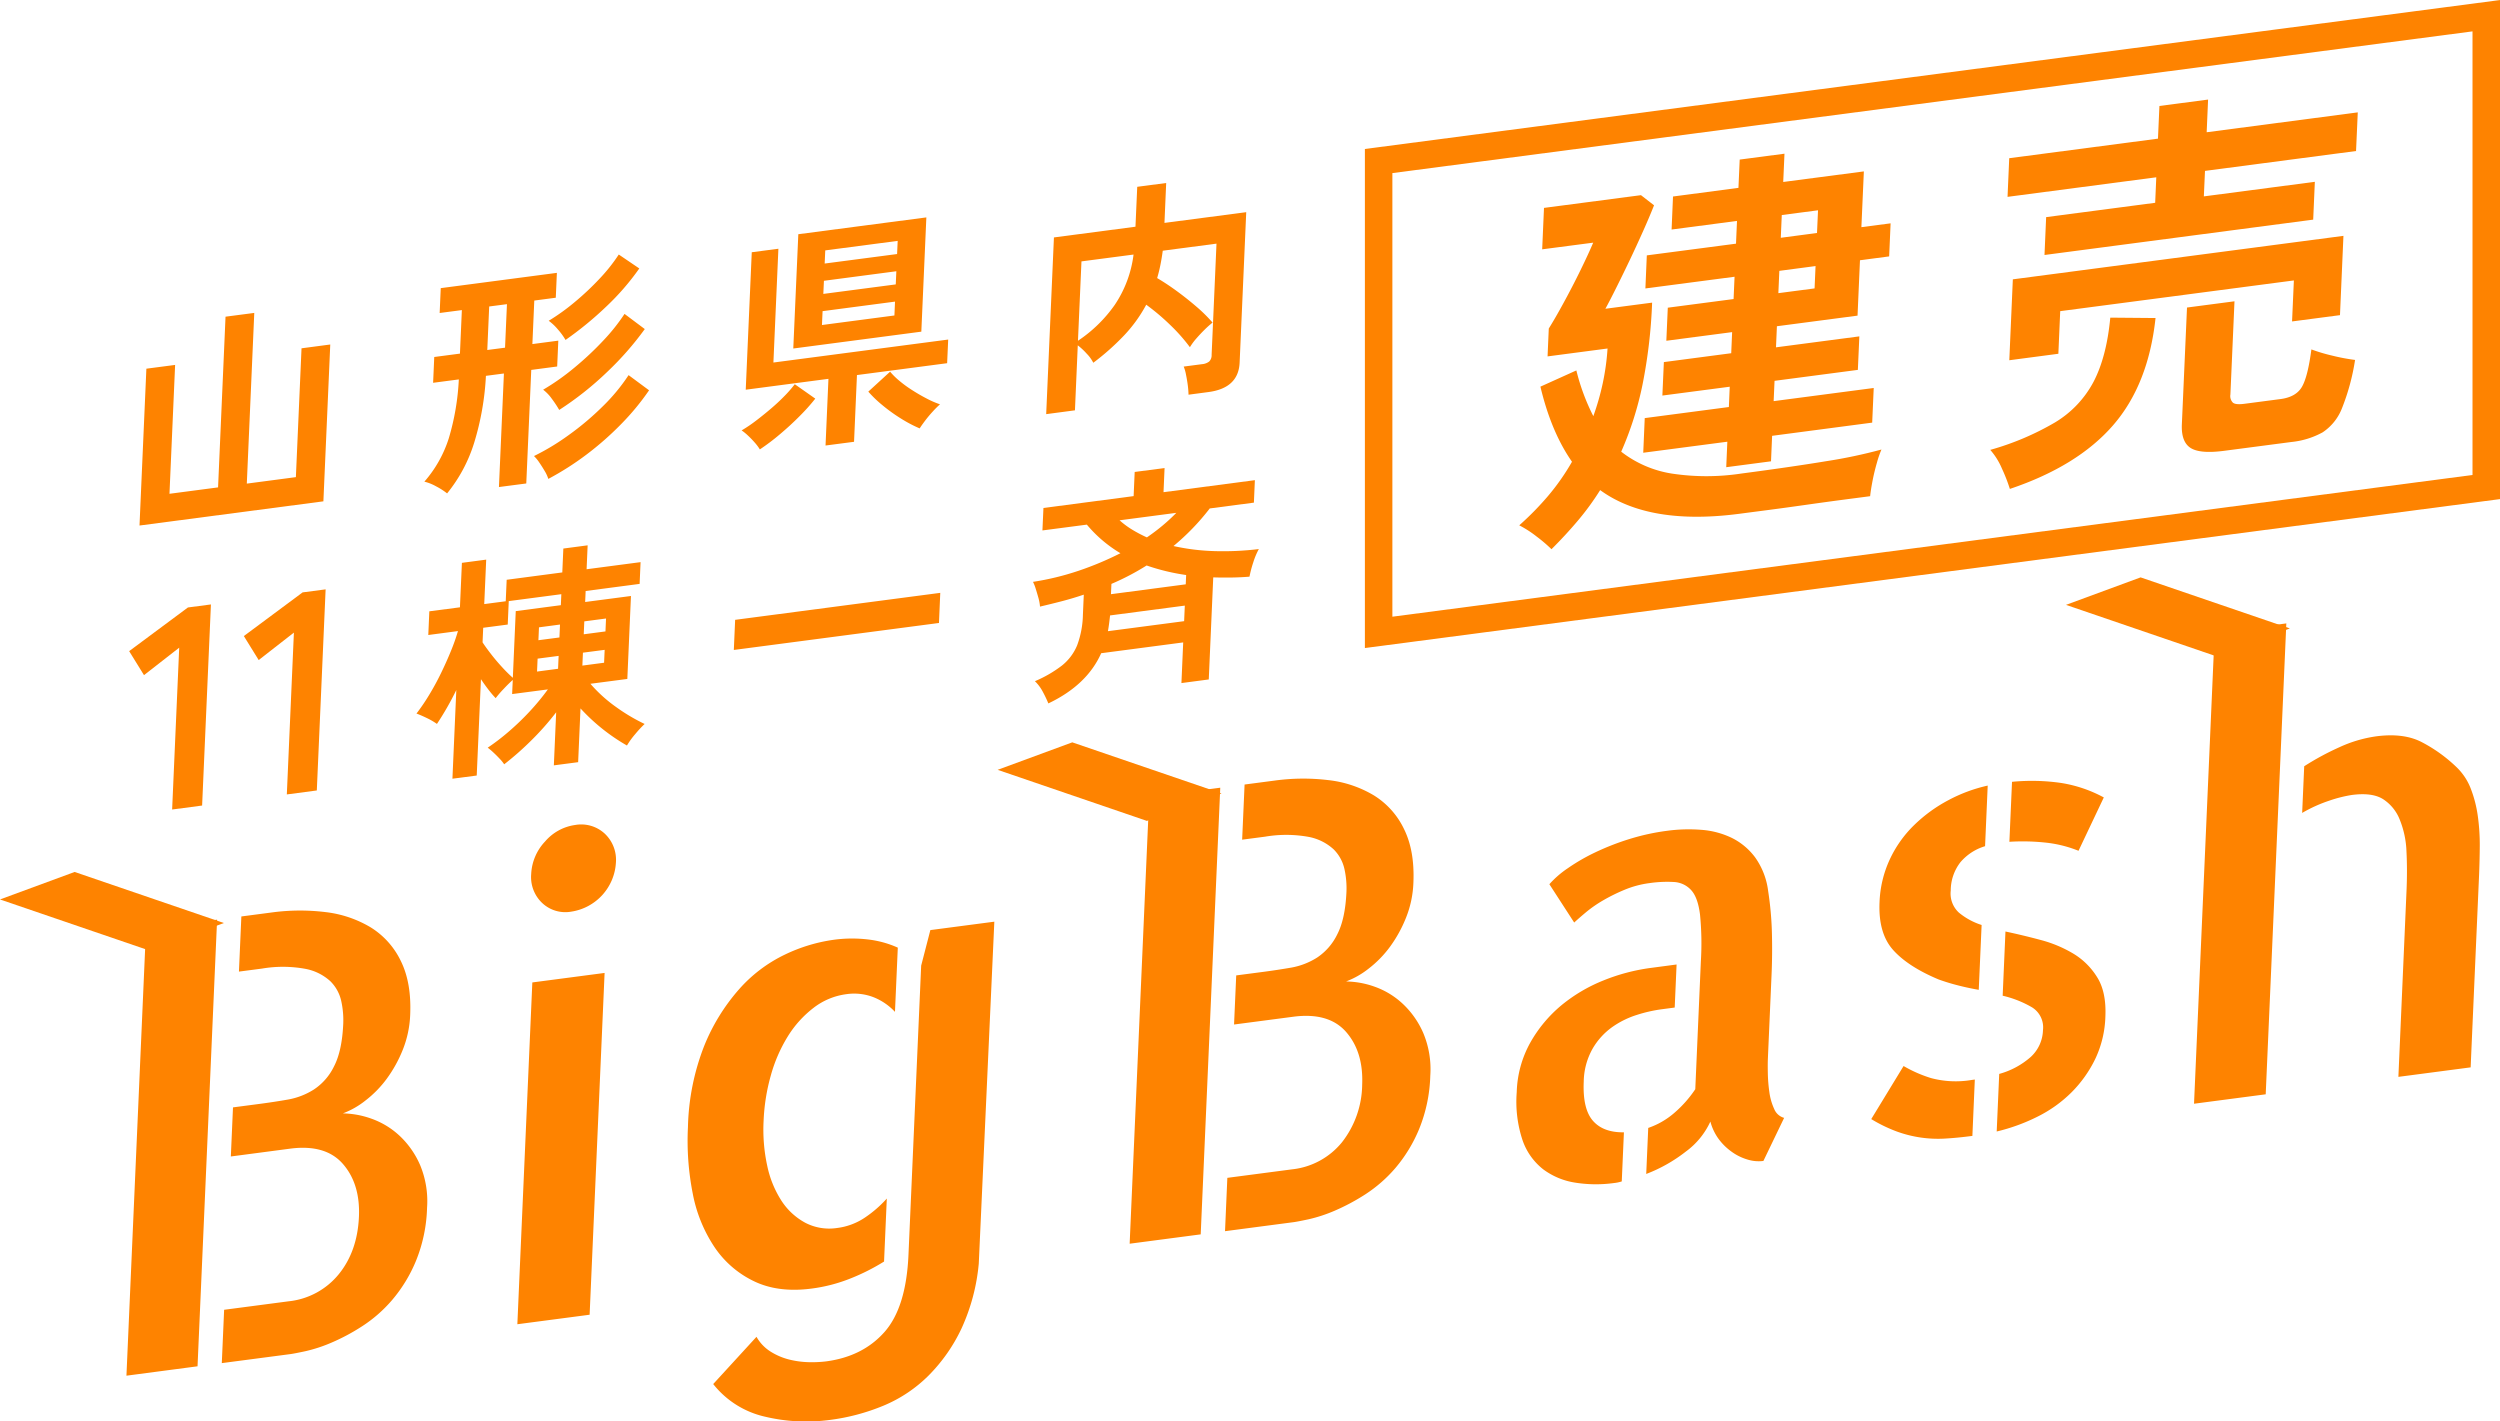 <svg id="vislogo11-col.svg" xmlns="http://www.w3.org/2000/svg" width="636.5" height="361.91" viewBox="0 0 636.5 361.91">
  <defs>
    <style>
      .cls-1 {
        fill: #fe8300;
      }

      .cls-1, .cls-2 {
        fill-rule: evenodd;
      }

      .cls-2 {
        fill: none;
        stroke: #fe8300;
        stroke-width: 7px;
      }
    </style>
  </defs>
  <path id="棟一斉" class="cls-1" d="M920.375,3110.45l1.074-24.53q1,1.5,2.007,2.79a24.64,24.64,0,0,0,1.744,2.04,25.7,25.7,0,0,1,2-2.32q1.364-1.455,2.348-2.31l-0.157,3.59,9.1-1.19a60.941,60.941,0,0,1-4.685,5.67,65.5,65.5,0,0,1-5.372,5.15,54.99,54.99,0,0,1-5.262,4.02,17.294,17.294,0,0,1,1.455,1.23c0.549,0.51,1.077,1.04,1.587,1.58a9.807,9.807,0,0,1,1.15,1.42,75.606,75.606,0,0,0,6.766-5.94,70.194,70.194,0,0,0,6.471-7.3l-0.592,13.51,6.186-.81,0.6-13.69a49.151,49.151,0,0,0,11.828,9.45,20.092,20.092,0,0,1,2.108-2.91,29.935,29.935,0,0,1,2.391-2.58,46.568,46.568,0,0,1-7.264-4.31,36.5,36.5,0,0,1-6.541-5.92l9.4-1.23,0.925-21.12-11.66,1.53,0.123-2.8,13.741-1.81,0.243-5.54-13.742,1.81,0.266-6.09-6.187.82-0.266,6.08L928,3060.61l-0.24,5.47-5.473.72,0.5-11.32-6.187.82-0.5,11.32-7.793,1.02-0.264,6.03,7.555-1a50.836,50.836,0,0,1-1.756,4.99q-1.128,2.775-2.558,5.72t-3.054,5.6a51.07,51.07,0,0,1-3.193,4.69c0.738,0.27,1.628.66,2.67,1.16a17.435,17.435,0,0,1,2.538,1.48,74.408,74.408,0,0,0,4.932-8.63l-0.989,22.58Zm6.5-27.55c-1-1.08-1.944-2.19-2.84-3.35s-1.62-2.15-2.175-3.01l0.164-3.71,6.246-.82,0.261-5.97,13.385-1.76-0.123,2.8-11.481,1.51-0.744,16.98A36.931,36.931,0,0,1,926.874,3082.9Zm20.539-3.73,5.533-.72-0.144,3.28-5.532.73Zm0.349-7.97,5.533-.73-0.144,3.29-5.532.73Zm-11.889,9.49,5.354-.7-0.144,3.28-5.354.71Zm0.349-7.97,5.354-.71-0.144,3.29-5.354.7Zm101.838-1.11,0.33-7.67-52.225,6.87-0.335,7.67Zm41.3,7.7,20.88-2.75-0.45,10.35,6.96-.92,1.14-25.99c1.49,0.05,3.01.06,4.55,0.04s3.1-.09,4.68-0.22a28.854,28.854,0,0,1,.96-3.64,18.409,18.409,0,0,1,1.42-3.39,74.311,74.311,0,0,1-11.35.52,54.56,54.56,0,0,1-10.38-1.29,59.291,59.291,0,0,0,9.23-9.57l11.24-1.48,0.25-5.72-23.26,3.06,0.27-6.15-7.61,1-0.27,6.15-22.96,3.02-0.26,5.72,11.31-1.48a33.39,33.39,0,0,0,8.55,7.28,80.515,80.515,0,0,1-10.63,4.46,68.985,68.985,0,0,1-11.63,2.83,10.952,10.952,0,0,1,.69,1.75c0.24,0.76.47,1.54,0.7,2.36a12.213,12.213,0,0,1,.4,2.19c1.99-.47,3.91-0.94,5.74-1.42s3.64-1.03,5.4-1.62l-0.22,5.05a23.692,23.692,0,0,1-1.47,7.85,12.84,12.84,0,0,1-3.86,5.14,31.1,31.1,0,0,1-6.89,3.99,10.643,10.643,0,0,1,2.04,2.76,30.69,30.69,0,0,1,1.38,2.9q9.84-4.68,13.45-12.78h0Zm2.61-17.65a63.417,63.417,0,0,0,8.96-4.69,53.769,53.769,0,0,0,10.06,2.43l-0.1,2.37-19.04,2.51Zm-0.35,8.03,19.03-2.5-0.17,3.96-19.4,2.55c0.22-1.24.39-2.58,0.54-4.01h0Zm5.65-21.83a21.6,21.6,0,0,1-3.23-2.39l14.45-1.9a46.2,46.2,0,0,1-3.42,3.17q-1.875,1.575-4.07,3.08A34.566,34.566,0,0,1,1087.27,3047.86Z" transform="translate(-799 -2913)"/>
  <path id="_11" data-name="11" class="cls-1" d="M850.46,3118.09l2.242-51.2-5.853.77-14.966,11.12,3.778,6.11,8.965-6.99-1.8,41.2Zm29.2-3.84,2.243-51.2-5.854.77-14.966,11.12,3.778,6.11,8.965-6.99-1.8,41.2Z" transform="translate(-799 -2913)"/>
  <path id="山形県内" class="cls-1" d="M881.335,3040.64l1.749-39.93-7.317.97-1.437,32.8-12.493,1.65,1.9-43.46-7.317.96-1.9,43.46-12.373,1.63,1.437-32.81-7.317.96-1.749,39.93Zm51.655-4.55,1.267-28.91,6.6-.87,0.287-6.58-6.6.87,0.485-11.08,5.473-.72,0.278-6.33-29.566,3.89-0.277,6.33,5.651-.74-0.485,11.08-6.544.86-0.287,6.57,6.544-.86a62.707,62.707,0,0,1-2.549,14.98,31.082,31.082,0,0,1-6.221,11.05,11.83,11.83,0,0,1,2.964,1.18,17.207,17.207,0,0,1,2.82,1.81,38.384,38.384,0,0,0,6.892-12.89,69.972,69.972,0,0,0,2.994-17.04l4.581-.6L926.03,3037Zm15.254-7.3a77.535,77.535,0,0,0,8.856-7.77,63.344,63.344,0,0,0,7.153-8.65l-5.214-3.86a47.819,47.819,0,0,1-6.682,8.05,71.154,71.154,0,0,1-8.566,7.21,59.729,59.729,0,0,1-8.839,5.34,10.226,10.226,0,0,1,1.347,1.64c0.482,0.7.943,1.43,1.384,2.18a9.093,9.093,0,0,1,.918,2A72.956,72.956,0,0,0,948.244,3028.79Zm5.391-21.14a77.9,77.9,0,0,0,9.526-10.87l-5.154-3.86a48.972,48.972,0,0,1-5.383,6.76,78.615,78.615,0,0,1-7.34,6.89,59.527,59.527,0,0,1-8,5.65,10.383,10.383,0,0,1,2.233,2.34,27.461,27.461,0,0,1,1.858,2.81A80.712,80.712,0,0,0,953.635,3007.65Zm-0.279-16.6a63.436,63.436,0,0,0,8.41-9.7l-5.227-3.55a43.422,43.422,0,0,1-4.882,6.15,69.85,69.85,0,0,1-6.354,5.98,53.586,53.586,0,0,1-6.6,4.74,13.411,13.411,0,0,1,2.357,2.23,16.512,16.512,0,0,1,1.924,2.65A87.072,87.072,0,0,0,953.356,2991.05Zm-29.808-.02,4.521-.59-0.485,11.08-4.521.59Zm110.022,6.41,1.28-29.09-32.6,4.28-1.28,29.1Zm-17.13,28.04,0.74-16.99,22.96-3.02,0.27-6.02-44.5,5.85,1.27-28.97-6.782.89-1.533,35,21.057-2.77-0.74,16.98Zm-18.969-1.84c1.8-1.51,3.519-3.08,5.149-4.73a49.378,49.378,0,0,0,3.95-4.42l-5.22-3.67a30.6,30.6,0,0,1-2.559,2.94q-1.611,1.665-3.546,3.31t-3.862,3.11a35.23,35.23,0,0,1-3.565,2.4,12.968,12.968,0,0,1,1.627,1.33,23.611,23.611,0,0,1,1.782,1.85,11.51,11.51,0,0,1,1.229,1.66A53.861,53.861,0,0,0,997.471,3023.64Zm37.089-3.57c0.61-.81,1.27-1.59,1.97-2.35a24.421,24.421,0,0,1,1.79-1.78,22.8,22.8,0,0,1-3.42-1.49c-1.24-.64-2.46-1.35-3.66-2.12a29.9,29.9,0,0,1-3.3-2.41,18.01,18.01,0,0,1-2.32-2.29l-5.55,5.08a30.069,30.069,0,0,0,3.58,3.44,42.18,42.18,0,0,0,4.75,3.42,33.926,33.926,0,0,0,4.75,2.5C1033.48,3021.54,1033.96,3020.87,1034.56,3020.07Zm-26.13-27.85,18.44-2.43-0.15,3.53-18.45,2.43Zm0.34-7.73,18.44-2.43-0.15,3.35-18.44,2.42Zm0.34-7.74,18.44-2.42-0.15,3.35-18.44,2.42Zm63.57,40.72,0.72-16.55a17.009,17.009,0,0,1,2.3,2.15,9.137,9.137,0,0,1,1.65,2.29,62.21,62.21,0,0,0,7.84-6.96,36.1,36.1,0,0,0,5.64-7.82,56.347,56.347,0,0,1,6.08,5.13,44.123,44.123,0,0,1,5.04,5.69,15.259,15.259,0,0,1,1.6-2.18c0.69-.79,1.41-1.57,2.17-2.31a24.012,24.012,0,0,1,2-1.78,38.911,38.911,0,0,0-4.02-3.98c-1.6-1.38-3.27-2.71-5.03-4s-3.44-2.4-5.06-3.35c0.33-1.1.6-2.21,0.83-3.35s0.43-2.35.6-3.62l13.68-1.8-1.24,28.3a2.265,2.265,0,0,1-.63,1.72,3.465,3.465,0,0,1-1.84.67l-4.64.61a10.279,10.279,0,0,1,.59,2.07c0.18,0.88.33,1.78,0.45,2.69a23.366,23.366,0,0,1,.19,2.4l5.05-.67q7.68-1.005,7.96-7.52l1.68-38.28-20.82,2.73,0.44-10.16-7.37.97-0.45,10.16-20.76,2.73-1.97,44.99Zm1.66-37.92,13.26-1.74a29.37,29.37,0,0,1-4.79,12.82,35.4,35.4,0,0,1-9.36,9.13Z" transform="translate(-799 -2913)"/>
  <path id="Big_Bash" data-name="Big Bash" class="cls-1" d="M892.06,3193.18a27.6,27.6,0,0,0,5.414-5.54,33.5,33.5,0,0,0,4.07-7.36,26.685,26.685,0,0,0,1.891-8.92q0.356-8.175-2.4-13.72a20.463,20.463,0,0,0-7.72-8.57,28.886,28.886,0,0,0-11.526-3.86,53.407,53.407,0,0,0-13.649.11l-7.691,1.01-0.615,14.04,5.882-.77a31.7,31.7,0,0,1,11.091.08,12.954,12.954,0,0,1,6.31,3.15,10.125,10.125,0,0,1,2.775,5.09,22.468,22.468,0,0,1,.5,5.68q-0.3,6.945-2.352,10.9a14.742,14.742,0,0,1-5.129,5.89,18.225,18.225,0,0,1-6.561,2.55c-2.317.41-4.582,0.75-6.792,1.05l-7.238.95-0.548,12.5,15.081-1.99q9.048-1.185,13.472,3.91t4.062,13.42q-0.39,8.8-5.142,14.64a18.967,18.967,0,0,1-12.744,6.89l-16.438,2.16-0.594,13.58,17.493-2.3c0.6-.08,1.863-0.32,3.78-0.73a37.609,37.609,0,0,0,6.618-2.17,51.5,51.5,0,0,0,7.828-4.18,35.182,35.182,0,0,0,7.641-6.68,37.275,37.275,0,0,0,6.056-9.92,38.662,38.662,0,0,0,2.844-13.57,23.856,23.856,0,0,0-1.775-10.89,22.42,22.42,0,0,0-5.293-7.51,20.556,20.556,0,0,0-7.083-4.28,22.512,22.512,0,0,0-7.287-1.35A21.119,21.119,0,0,0,892.06,3193.18Zm-60.868,70.07,18.1-2.39,4.98-113.71-18.1,2.38Zm121.739-102.54-18.4,2.42-3.812,87.02,18.4-2.42Zm0.053-35.45a8.815,8.815,0,0,0-7.549-2.22,12.329,12.329,0,0,0-7.682,4.23,12.911,12.911,0,0,0-3.513,8.28,9.089,9.089,0,0,0,2.754,7.31,8.592,8.592,0,0,0,7.474,2.24,13.388,13.388,0,0,0,11.337-12.38A9.147,9.147,0,0,0,952.984,3125.26Zm62.666,113.19a53.454,53.454,0,0,0,8.43-4.26l0.7-16.04a29.639,29.639,0,0,1-5.76,4.97,16.209,16.209,0,0,1-6.86,2.52,13.248,13.248,0,0,1-8.11-1.31,16.685,16.685,0,0,1-6.058-5.57,26.3,26.3,0,0,1-3.656-8.96,43.34,43.34,0,0,1-.922-11.46,49.921,49.921,0,0,1,1.857-11.6,38.254,38.254,0,0,1,4.332-9.92,27.078,27.078,0,0,1,6.537-7.23,17.294,17.294,0,0,1,8.33-3.47,13.642,13.642,0,0,1,6.93.77,15.064,15.064,0,0,1,5.46,3.73l0.72-16.35a25.775,25.775,0,0,0-7.56-2.08,34.626,34.626,0,0,0-8.85.09,42.06,42.06,0,0,0-12.382,3.78,36.809,36.809,0,0,0-11.631,8.82,50.15,50.15,0,0,0-8.878,14.43,60.308,60.308,0,0,0-4.127,20.64,69.411,69.411,0,0,0,1.21,16.87,36.9,36.9,0,0,0,5.547,13.69,25.219,25.219,0,0,0,10.114,8.72q6.169,2.955,14.617,1.84A40.513,40.513,0,0,0,1015.65,3238.45Zm20.22-88.65-2.34,9.05-3.23,73.6q-0.585,13.425-6.11,19.68-5.52,6.24-14.87,7.48a30.415,30.415,0,0,1-4.43.2,22.9,22.9,0,0,1-4.919-.66,16.348,16.348,0,0,1-4.711-1.99,10.591,10.591,0,0,1-3.656-3.81l-11.021,12.03a23.345,23.345,0,0,0,13.2,8.31,45.173,45.173,0,0,0,16.534.82,53.027,53.027,0,0,0,13.65-3.64,35.61,35.61,0,0,0,11.43-7.64,42.757,42.757,0,0,0,8.4-11.99,50.661,50.661,0,0,0,4.4-16.54l3.96-87.04Zm111.61,9.79a27.635,27.635,0,0,0,5.41-5.54,33.559,33.559,0,0,0,4.07-7.37,26.525,26.525,0,0,0,1.89-8.91q0.36-8.175-2.4-13.72a20.379,20.379,0,0,0-7.72-8.58,28.717,28.717,0,0,0-11.52-3.85,53.413,53.413,0,0,0-13.65.11l-7.69,1.01-0.62,14.04,5.88-.77a32.044,32.044,0,0,1,11.1.07,12.983,12.983,0,0,1,6.31,3.16,10.162,10.162,0,0,1,2.77,5.08,22.729,22.729,0,0,1,.5,5.69q-0.3,6.945-2.35,10.89a14.853,14.853,0,0,1-5.13,5.9,18.228,18.228,0,0,1-6.56,2.55q-3.48.6-6.79,1.04l-7.24.95-0.55,12.5,15.08-1.98q9.045-1.185,13.47,3.9t4.07,13.43a24.24,24.24,0,0,1-5.15,14.64,18.953,18.953,0,0,1-12.74,6.89l-16.44,2.16-0.59,13.58,17.49-2.3c0.6-.08,1.86-0.32,3.78-0.73a37.677,37.677,0,0,0,6.62-2.17,52.964,52.964,0,0,0,7.83-4.18,35.614,35.614,0,0,0,7.64-6.68,37.393,37.393,0,0,0,6.05-9.92,38.78,38.78,0,0,0,2.85-13.57,23.83,23.83,0,0,0-1.78-10.89,22.358,22.358,0,0,0-5.29-7.51,20.4,20.4,0,0,0-7.08-4.29,22.489,22.489,0,0,0-7.29-1.34A21.412,21.412,0,0,0,1147.48,3159.59Zm-60.87,70.06,18.09-2.38,4.98-113.72-18.09,2.38Zm117.85-49.63a17.566,17.566,0,0,1,4.96-5.49,22.616,22.616,0,0,1,6.28-3.12,36.41,36.41,0,0,1,6.36-1.45l3.32-.44,0.48-10.96-6.63.88a49.507,49.507,0,0,0-11.99,3.18,40.562,40.562,0,0,0-10.7,6.32,34.223,34.223,0,0,0-7.91,9.48,27.5,27.5,0,0,0-3.47,12.65,31.119,31.119,0,0,0,1.48,12.23,16.077,16.077,0,0,0,5.3,7.44,18.315,18.315,0,0,0,8.17,3.37,33.56,33.56,0,0,0,9.82.09,9.976,9.976,0,0,0,1.97-.41l0.55-12.5q-5.265.075-7.9-2.95t-2.33-9.97A17.6,17.6,0,0,1,1204.46,3180.02Zm44.69,1.41,0.88-20.06q0.24-5.4.1-10.83a83.919,83.919,0,0,0-.96-10.69,18.69,18.69,0,0,0-3.3-8.54,16.551,16.551,0,0,0-5.93-4.97,21.419,21.419,0,0,0-7.7-2.06,40.706,40.706,0,0,0-8.79.24,57.215,57.215,0,0,0-9.61,2.1,65.532,65.532,0,0,0-8.62,3.36,49.28,49.28,0,0,0-7.07,4.08,24.816,24.816,0,0,0-4.68,4.06l6.32,9.76c0.63-.59,1.59-1.44,2.89-2.53a31.994,31.994,0,0,1,4.48-3.12,45.74,45.74,0,0,1,5.52-2.72,24.817,24.817,0,0,1,6.29-1.67,30.842,30.842,0,0,1,6.24-.28,6.349,6.349,0,0,1,4.33,2.03c1.15,1.23,1.91,3.31,2.28,6.22a74.378,74.378,0,0,1,.22,11.94l-1.42,32.56a29.636,29.636,0,0,1-5.29,5.99,19.966,19.966,0,0,1-6.69,3.87l-0.51,11.72a38.756,38.756,0,0,0,10.07-5.69,19.555,19.555,0,0,0,6.26-7.65,13.426,13.426,0,0,0,1.98,4.26,14.722,14.722,0,0,0,3.31,3.33,13.287,13.287,0,0,0,4.1,2.06,9.625,9.625,0,0,0,4.11.38l5.28-10.97a3.8,3.8,0,0,1-2.53-2.27,14.968,14.968,0,0,1-1.23-4.29,38.973,38.973,0,0,1-.39-4.78c-0.03-1.58-.03-2.78.01-3.61Zm31.82-26.59q3.795,4.26,11.6,7.53a52.62,52.62,0,0,0,5.1,1.55q2.6,0.66,5.12,1.09l0.73-16.51a17.289,17.289,0,0,1-5.79-3.15,6.6,6.6,0,0,1-2.07-5.63,11.777,11.777,0,0,1,2.49-7.23,13.212,13.212,0,0,1,6.25-4.05l0.67-15.43a39.361,39.361,0,0,0-9.98,3.7,37.766,37.766,0,0,0-8.75,6.36,29.644,29.644,0,0,0-6.23,8.8,28.3,28.3,0,0,0-2.58,10.85C1277.3,3147.96,1278.45,3152.01,1280.97,3154.84Zm53.66-38.81a33.9,33.9,0,0,0-10.94-3.7,52.31,52.31,0,0,0-12.43-.28l-0.67,15.27a55.041,55.041,0,0,1,9.07.19,31.275,31.275,0,0,1,8.53,2.1Zm-59.21,81.89a37.629,37.629,0,0,0,6.45,3.14,30.536,30.536,0,0,0,12.37,1.82q3.15-.18,6.93-0.68l0.62-14.35-0.75.1a24.321,24.321,0,0,1-10.4-.47,33.483,33.483,0,0,1-6.99-3.07Zm33.46-31.41a26.722,26.722,0,0,1,7.44,2.94,5.987,5.987,0,0,1,2.82,5.84,9.605,9.605,0,0,1-3.07,6.77,20.172,20.172,0,0,1-8.07,4.36l-0.64,14.66a47.847,47.847,0,0,0,10.51-3.84,33.139,33.139,0,0,0,8.6-6.19,31.437,31.437,0,0,0,5.99-8.46,27.009,27.009,0,0,0,2.57-10.77c0.18-4.11-.5-7.43-2.04-9.93a18.048,18.048,0,0,0-6.03-6.04,32.047,32.047,0,0,0-8.32-3.51q-4.59-1.23-9.05-2.18Zm48.72,27.5,18.25-2.4,5.25-119.89-18.25,2.4Zm57.71-92.2q-4.545-2.235-11.33-1.34a33.307,33.307,0,0,0-9.34,2.76,68.561,68.561,0,0,0-8.99,4.86l-0.52,11.88a36.594,36.594,0,0,1,6.96-3.14,33.579,33.579,0,0,1,5.69-1.43c3.41-.45,6.05-0.11,7.9,1.03a10.954,10.954,0,0,1,4.27,5.19,23.734,23.734,0,0,1,1.74,8.21q0.24,4.725.01,9.97l-2.07,47.37,18.4-2.42,0.13-3.09,2.01-45.82q0.15-3.705.18-7.55a53.368,53.368,0,0,0-.5-7.52,30.947,30.947,0,0,0-1.79-6.98,15.061,15.061,0,0,0-3.73-5.57A37.978,37.978,0,0,0,1415.31,3101.81Z" transform="translate(-799 -2913)"/>
  <path id="建売" class="cls-1" d="M1249.9,3030.45l0.28-6.49,25.48-3.36,0.39-8.82-25.48,3.35,0.23-5.17,21.21-2.79,0.38-8.53-21.22,2.79,0.23-5.37,20.53-2.7,0.62-14.1,7.43-.98,0.37-8.42-7.44.98,0.63-14.2-20.53,2.69,0.32-7.2-11.4,1.5-0.32,7.2-16.66,2.2-0.36,8.41,16.65-2.19-0.25,5.79-22.71,2.98-0.36,8.42,22.7-2.98-0.25,5.68-16.75,2.2-0.37,8.42,16.75-2.2-0.23,5.37-17.15,2.26-0.38,8.52,17.15-2.25-0.22,5.17-21.42,2.82-0.38,8.82,21.41-2.81-0.28,6.49Zm-49.16,15.09a67.769,67.769,0,0,0,5.66-7.76q12.42,9.06,35.52,6.02c2.12-.28,4.66-0.61,7.64-1s6.08-.82,9.32-1.28,6.3-.88,9.17-1.26,5.24-.68,7.09-0.93c0.11-1.09.32-2.39,0.61-3.91s0.66-3.03,1.09-4.53a26.338,26.338,0,0,1,1.18-3.44,128.684,128.684,0,0,1-14.07,2.97q-8.9,1.47-21.58,3.14a58.967,58.967,0,0,1-17.74.01,28.1,28.1,0,0,1-12.87-5.57,83.7,83.7,0,0,0,5.43-17.1,131.009,131.009,0,0,0,2.44-20.85l-11.9,1.56c0.72-1.3,1.61-3.03,2.69-5.19s2.24-4.53,3.47-7.11,2.39-5.11,3.49-7.57,2.01-4.62,2.74-6.47l-3.33-2.58-24.69,3.24-0.46,10.55,12.99-1.7q-1.215,2.88-3.27,7.08t-4.26,8.23q-2.19,4.02-3.78,6.55l-0.31,7.1,15.27-2.01a61,61,0,0,1-1.23,8.89,64.452,64.452,0,0,1-2.39,8.33,53.829,53.829,0,0,1-4.32-11.64l-9.15,4.13q2.745,11.55,8.04,19.12a57.651,57.651,0,0,1-6.1,8.72,75,75,0,0,1-7.33,7.47,27.229,27.229,0,0,1,4.41,2.84,37.581,37.581,0,0,1,3.8,3.24Q1197.625,3049.23,1200.74,3045.54Zm51.9-77.79,9.23-1.21-0.26,5.78-9.22,1.22Zm-0.62,14.21,9.22-1.22-0.25,5.69-9.22,1.21Zm135.92-13.04,0.42-9.63L1360.1,2963l0.29-6.49,38.46-5.06,0.44-9.84-38.47,5.06,0.36-8.32-12.39,1.63-0.37,8.32-37.87,4.98-0.43,9.84,37.87-4.98-0.28,6.49-27.76,3.65-0.42,9.64Zm-64.88,34.15,0.47-10.85,59.49-7.82-0.46,10.44,12.2-1.6,0.88-20.19-84.17,11.07-0.9,20.6Zm59.34,22.46a20.771,20.771,0,0,0,7.95-2.46,13,13,0,0,0,4.9-6.09,56.074,56.074,0,0,0,3.35-12.34,50,50,0,0,1-5.82-1.1,43.105,43.105,0,0,1-5.3-1.58c-0.6,4.59-1.39,7.75-2.39,9.5s-2.82,2.79-5.46,3.14l-9.22,1.21c-1.46.19-2.42,0.1-2.9-.28a2.37,2.37,0,0,1-.65-2.08l1.04-23.74-12.09,1.59-1.31,29.73c-0.13,2.97.61,4.98,2.21,6.01s4.44,1.28,8.54.74Zm-45.45-4.21q9.03-10.365,10.85-27.35l-11.52-.1q-0.945,10.005-4.27,16.35a26.52,26.52,0,0,1-9.77,10.31,69.826,69.826,0,0,1-16.52,7.01,17.573,17.573,0,0,1,2.99,4.8,42.348,42.348,0,0,1,2,5.14Q1327.915,3031.69,1336.95,3021.32Z" transform="translate(-799 -2913)"/>
  <path id="長方形_139" data-name="長方形 139" class="cls-2" d="M1150,2954l282-37v120l-282,37V2954Z" transform="translate(-799 -2913)"/>
  <path id="シェイプ_4" data-name="シェイプ 4" class="cls-1" d="M1091,3122l19-7-38-13-19,7Z" transform="translate(-799 -2913)"/>
  <path id="シェイプ_4_のコピー_2" data-name="シェイプ 4 のコピー 2" class="cls-1" d="M837,3155l19-7-38-13-19,7Z" transform="translate(-799 -2913)"/>
  <path id="シェイプ_4_のコピー" data-name="シェイプ 4 のコピー" class="cls-1" d="M1363,3080l19-7-38-13-19,7Z" transform="translate(-799 -2913)"/>
</svg>
